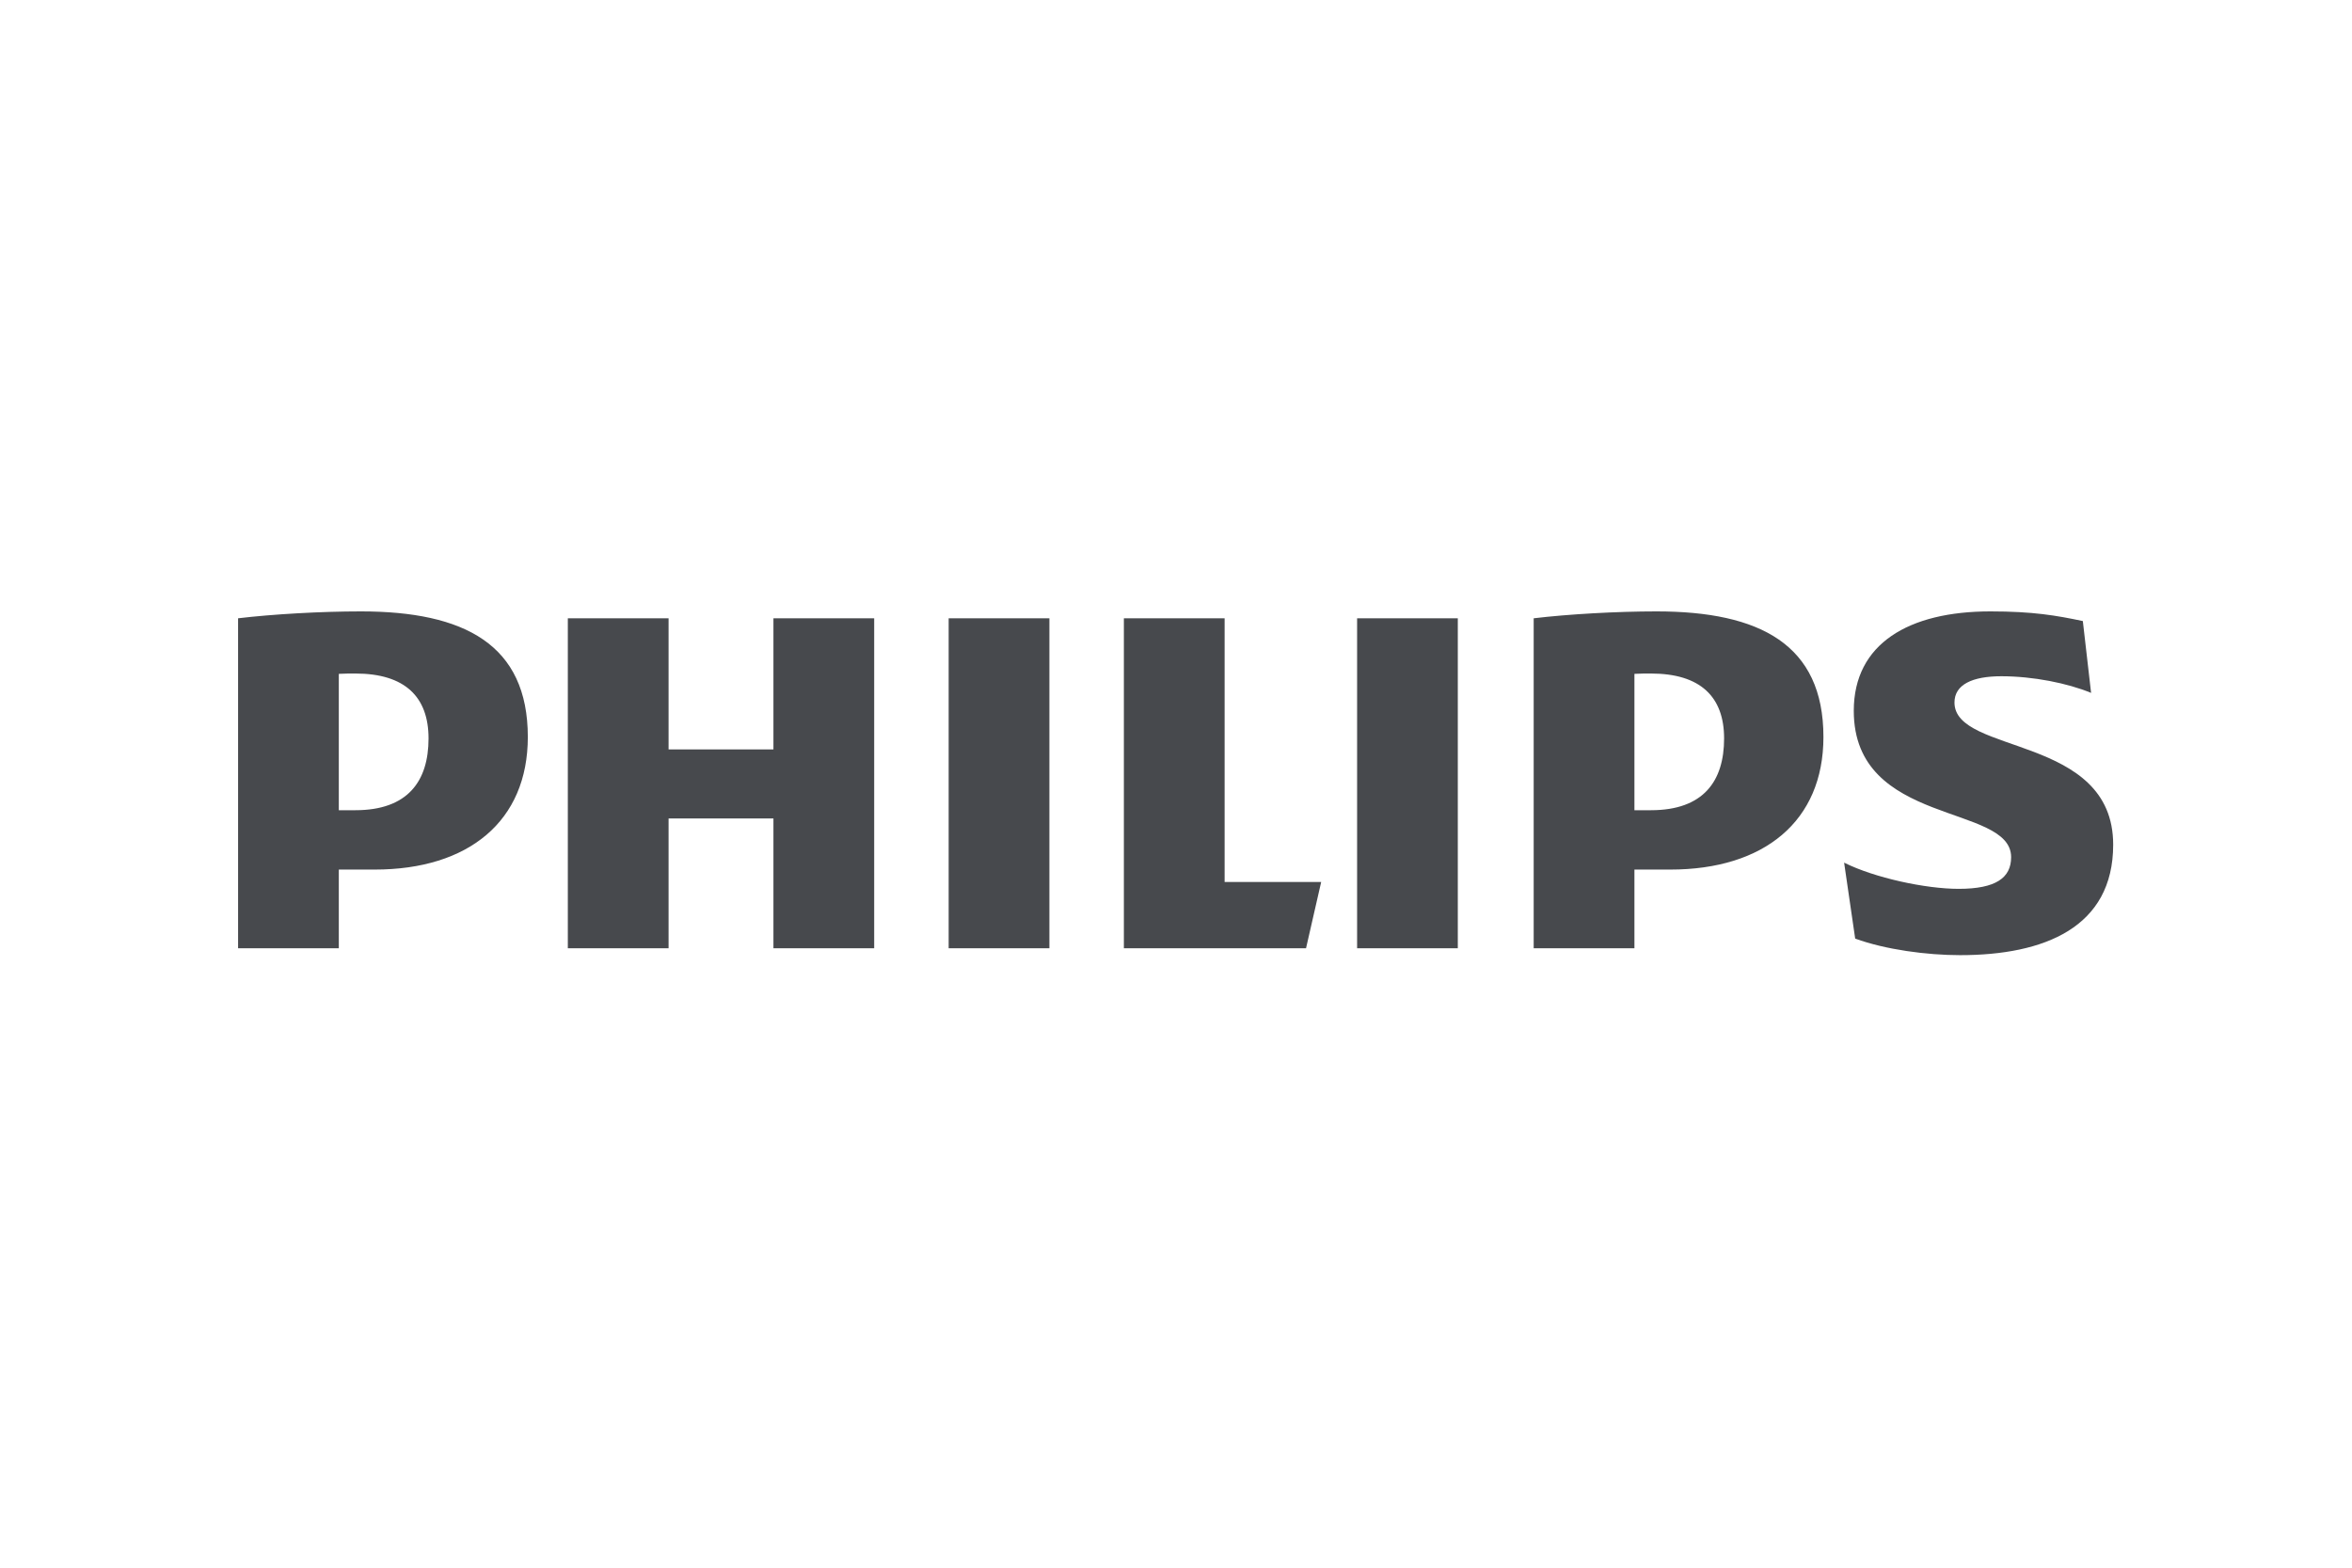 <svg xmlns="http://www.w3.org/2000/svg" width="750" height="500" viewBox="0 0 750 500" fill="none"><path d="M278.756 197.198H246.632V239.028H213.192V197.198H181.068V302.438H213.192V261.042H246.632V302.438H278.756V197.198ZM390.502 281.291V197.198H358.378V302.438H416.465L421.295 281.291H390.502ZM334.629 197.198H302.505V302.438H334.629V197.198ZM464.86 197.198H432.751V302.438H464.86V197.198ZM623.237 224.057C623.237 218.33 628.965 215.682 638.192 215.682C648.317 215.682 659.324 217.896 666.802 220.992L664.17 198.08C655.795 196.315 648.317 194.999 634.693 194.999C608.73 194.999 591.128 205.244 591.128 226.705C591.128 263.689 641.303 256.211 641.303 273.38C641.303 279.975 636.443 283.49 624.568 283.49C614.025 283.49 597.723 279.975 588.047 275.13L591.577 299.357C601.253 302.887 614.443 304.637 625.017 304.637C651.847 304.637 673.846 295.828 673.846 269.402C673.846 234.197 623.237 240.792 623.237 224.057ZM532.623 277.343C562.518 277.343 581.452 261.924 581.452 235.065C581.452 205.573 561.217 194.999 528.211 194.999C515.454 194.999 500.05 195.882 489.058 197.198V302.438H521.182V277.343H532.623ZM549.777 235.513C549.777 249.152 543.181 258.41 526.446 258.41H521.182V214.92C523.051 214.815 524.801 214.815 526.446 214.815C542.284 214.815 549.777 222.293 549.777 235.513ZM119.482 277.343C149.393 277.343 168.311 261.924 168.311 235.065C168.311 205.573 148.076 194.999 115.085 194.999C102.313 194.999 86.924 195.882 75.917 197.198V302.438H108.041V277.343H119.482ZM136.651 235.513C136.651 249.152 130.04 258.41 113.32 258.41H108.041V214.92C109.91 214.815 111.675 214.815 113.32 214.815C129.158 214.815 136.651 222.293 136.651 235.513Z" fill="#47494D"></path></svg>